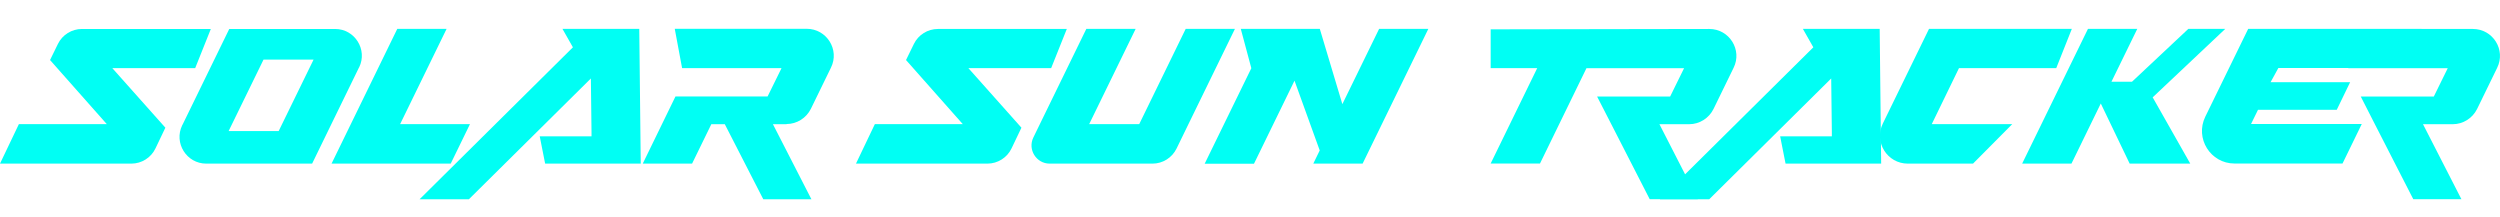 <?xml version="1.0" encoding="UTF-8"?>
<svg id="uuid-30c680ad-33db-4dfd-b3e9-9cbc650fea2d" data-name="Layer 2" xmlns="http://www.w3.org/2000/svg" viewBox="0 0 272.73 23.62">
  <defs>
    <style>
      .uuid-c92b606a-bd79-4e32-ab7f-eb3446e2f6d9 {
        isolation: isolate;
      }

      .uuid-760ec2d5-a712-460b-a478-0a57d8743c12 {
        fill: #00fff4;
      }
    </style>
  </defs>
  <g id="uuid-4f117b3d-33be-49e6-a6e6-e498afd4d8e9" data-name="Layer 1">
    <g id="uuid-58724057-4e0e-44c4-abb4-8e469b3d77f5" data-name="Solar-Sun-Tracker---heading-text" class="uuid-c92b606a-bd79-4e32-ab7f-eb3446e2f6d9">
      <g class="uuid-c92b606a-bd79-4e32-ab7f-eb3446e2f6d9">
        <path class="uuid-760ec2d5-a712-460b-a478-0a57d8743c12" d="M21.3,7.43h-9.05l5.79,6.5-1.08,2.26c-.48,1.01-1.51,1.66-2.63,1.66H0l2.06-4.31h9.59l-6.19-6.99.86-1.76c.49-1,1.51-1.63,2.62-1.63h14.06l-1.71,4.28Z"/>
        <path class="uuid-760ec2d5-a712-460b-a478-0a57d8743c12" d="M39.17,7.35l-3.02,6.19-2.1,4.31h-11.55c-2.15,0-3.56-2.26-2.62-4.19l.06-.11,5.07-10.39h11.55c2.15,0,3.56,2.26,2.62,4.19ZM34.21,6.5h-5.46l-3.81,7.8h5.46l3.81-7.8Z"/>
        <path class="uuid-760ec2d5-a712-460b-a478-0a57d8743c12" d="M51.27,13.54l-2.1,4.31h-13l7.17-14.7h5.38l-5.07,10.39h7.62Z"/>
        <path class="uuid-760ec2d5-a712-460b-a478-0a57d8743c12" d="M69.91,17.85h-10.44l-.59-2.98h5.65v-.45s-.07-5.86-.07-5.86l-13.31,13.18h-5.38L62.5,5.16l-1.14-2.01h8.38v.16s.16,14.54.16,14.54Z"/>
        <path class="uuid-760ec2d5-a712-460b-a478-0a57d8743c12" d="M85.81,13.55h-1.49l4.2,8.19h-5.25l-4.2-8.19h-1.47l-2.1,4.3h-5.38l3.57-7.33h5.38,0s4.67,0,4.67,0l1.52-3.09h-10.85l-.8-4.29h14.39c2.19,0,3.62,2.29,2.65,4.24l-2.19,4.49c-.5,1.01-1.53,1.66-2.65,1.66Z"/>
        <path class="uuid-760ec2d5-a712-460b-a478-0a57d8743c12" d="M114.69,7.43h-9.05l5.79,6.5-1.08,2.26c-.48,1.01-1.51,1.66-2.63,1.66h-14.34l2.06-4.31h9.59l-6.19-6.99.86-1.76c.49-1,1.51-1.63,2.62-1.63h14.06l-1.71,4.28Z"/>
        <path class="uuid-760ec2d5-a712-460b-a478-0a57d8743c12" d="M134.72,3.15l-5.07,10.39-1.3,2.67c-.49,1-1.51,1.64-2.62,1.64h-11.22c-1.46,0-2.42-1.54-1.78-2.85l.71-1.46,5.07-10.39h5.38l-5.07,10.39h5.46l5.07-10.39h5.38Z"/>
        <path class="uuid-760ec2d5-a712-460b-a478-0a57d8743c12" d="M155.82,3.15l-7.17,14.7h-5.38l.7-1.44-2.75-7.61-4.42,9.06h-5.38s5.09-10.42,5.09-10.42l-1.15-4.29h8.62l2.46,8.21,4.01-8.21h5.38Z"/>
        <path class="uuid-760ec2d5-a712-460b-a478-0a57d8743c12" d="M189.12,7.4l-2.19,4.49c-.5,1.01-1.53,1.66-2.65,1.66h-3.25l4.19,8.18h-5.25l-4.19-8.18-1.55-3.02h7.97l1.52-3.09h-10.65l-5.07,10.4h-5.38l5.08-10.41h-5.08V3.2s23.85-.04,23.85-.04c2.19,0,3.62,2.29,2.65,4.24Z"/>
        <path class="uuid-760ec2d5-a712-460b-a478-0a57d8743c12" d="M205.23,17.85h-10.44l-.59-2.98h5.64v-.45s-.07-5.86-.07-5.86l-13.31,13.18h-5.38l16.74-16.58-1.14-2.01h8.38v.16s.16,14.54.16,14.54Z"/>
        <path class="uuid-760ec2d5-a712-460b-a478-0a57d8743c12" d="M224.31,7.43h-10.6l-2.97,6.11h8.78l-4.28,4.31h-7.11c-2.25,0-3.72-2.35-2.73-4.37l5.04-10.33h15.58l-1.7,4.28h0Z"/>
        <path class="uuid-760ec2d5-a712-460b-a478-0a57d8743c12" d="M234.84,10.62l4.1,7.23h-6.61l-3.15-6.56-3.2,6.56h-5.38l7.18-14.7h5.38l-2.82,5.77h2.24l6.15-5.77h4.03l-7.92,7.47Z"/>
        <path class="uuid-760ec2d5-a712-460b-a478-0a57d8743c12" d="M272.42,7.4l-2.19,4.49c-.5,1.01-1.53,1.66-2.65,1.66h-3.25l4.19,8.18h-5.25l-4.19-8.18-1.54-3.02h7.97l1.52-3.09h-10.85v-.02h-7.63l-.85,1.55h8.68l-1.46,3.01h-8.59l-.76,1.55h12.08l-2.1,4.31h-11.78c-2.63,0-4.34-2.75-3.19-5.11l4.68-9.58h15.7,0s8.81.01,8.81.01c2.19,0,3.62,2.29,2.65,4.24Z"/>
      </g>
    </g>
  </g>
</svg>